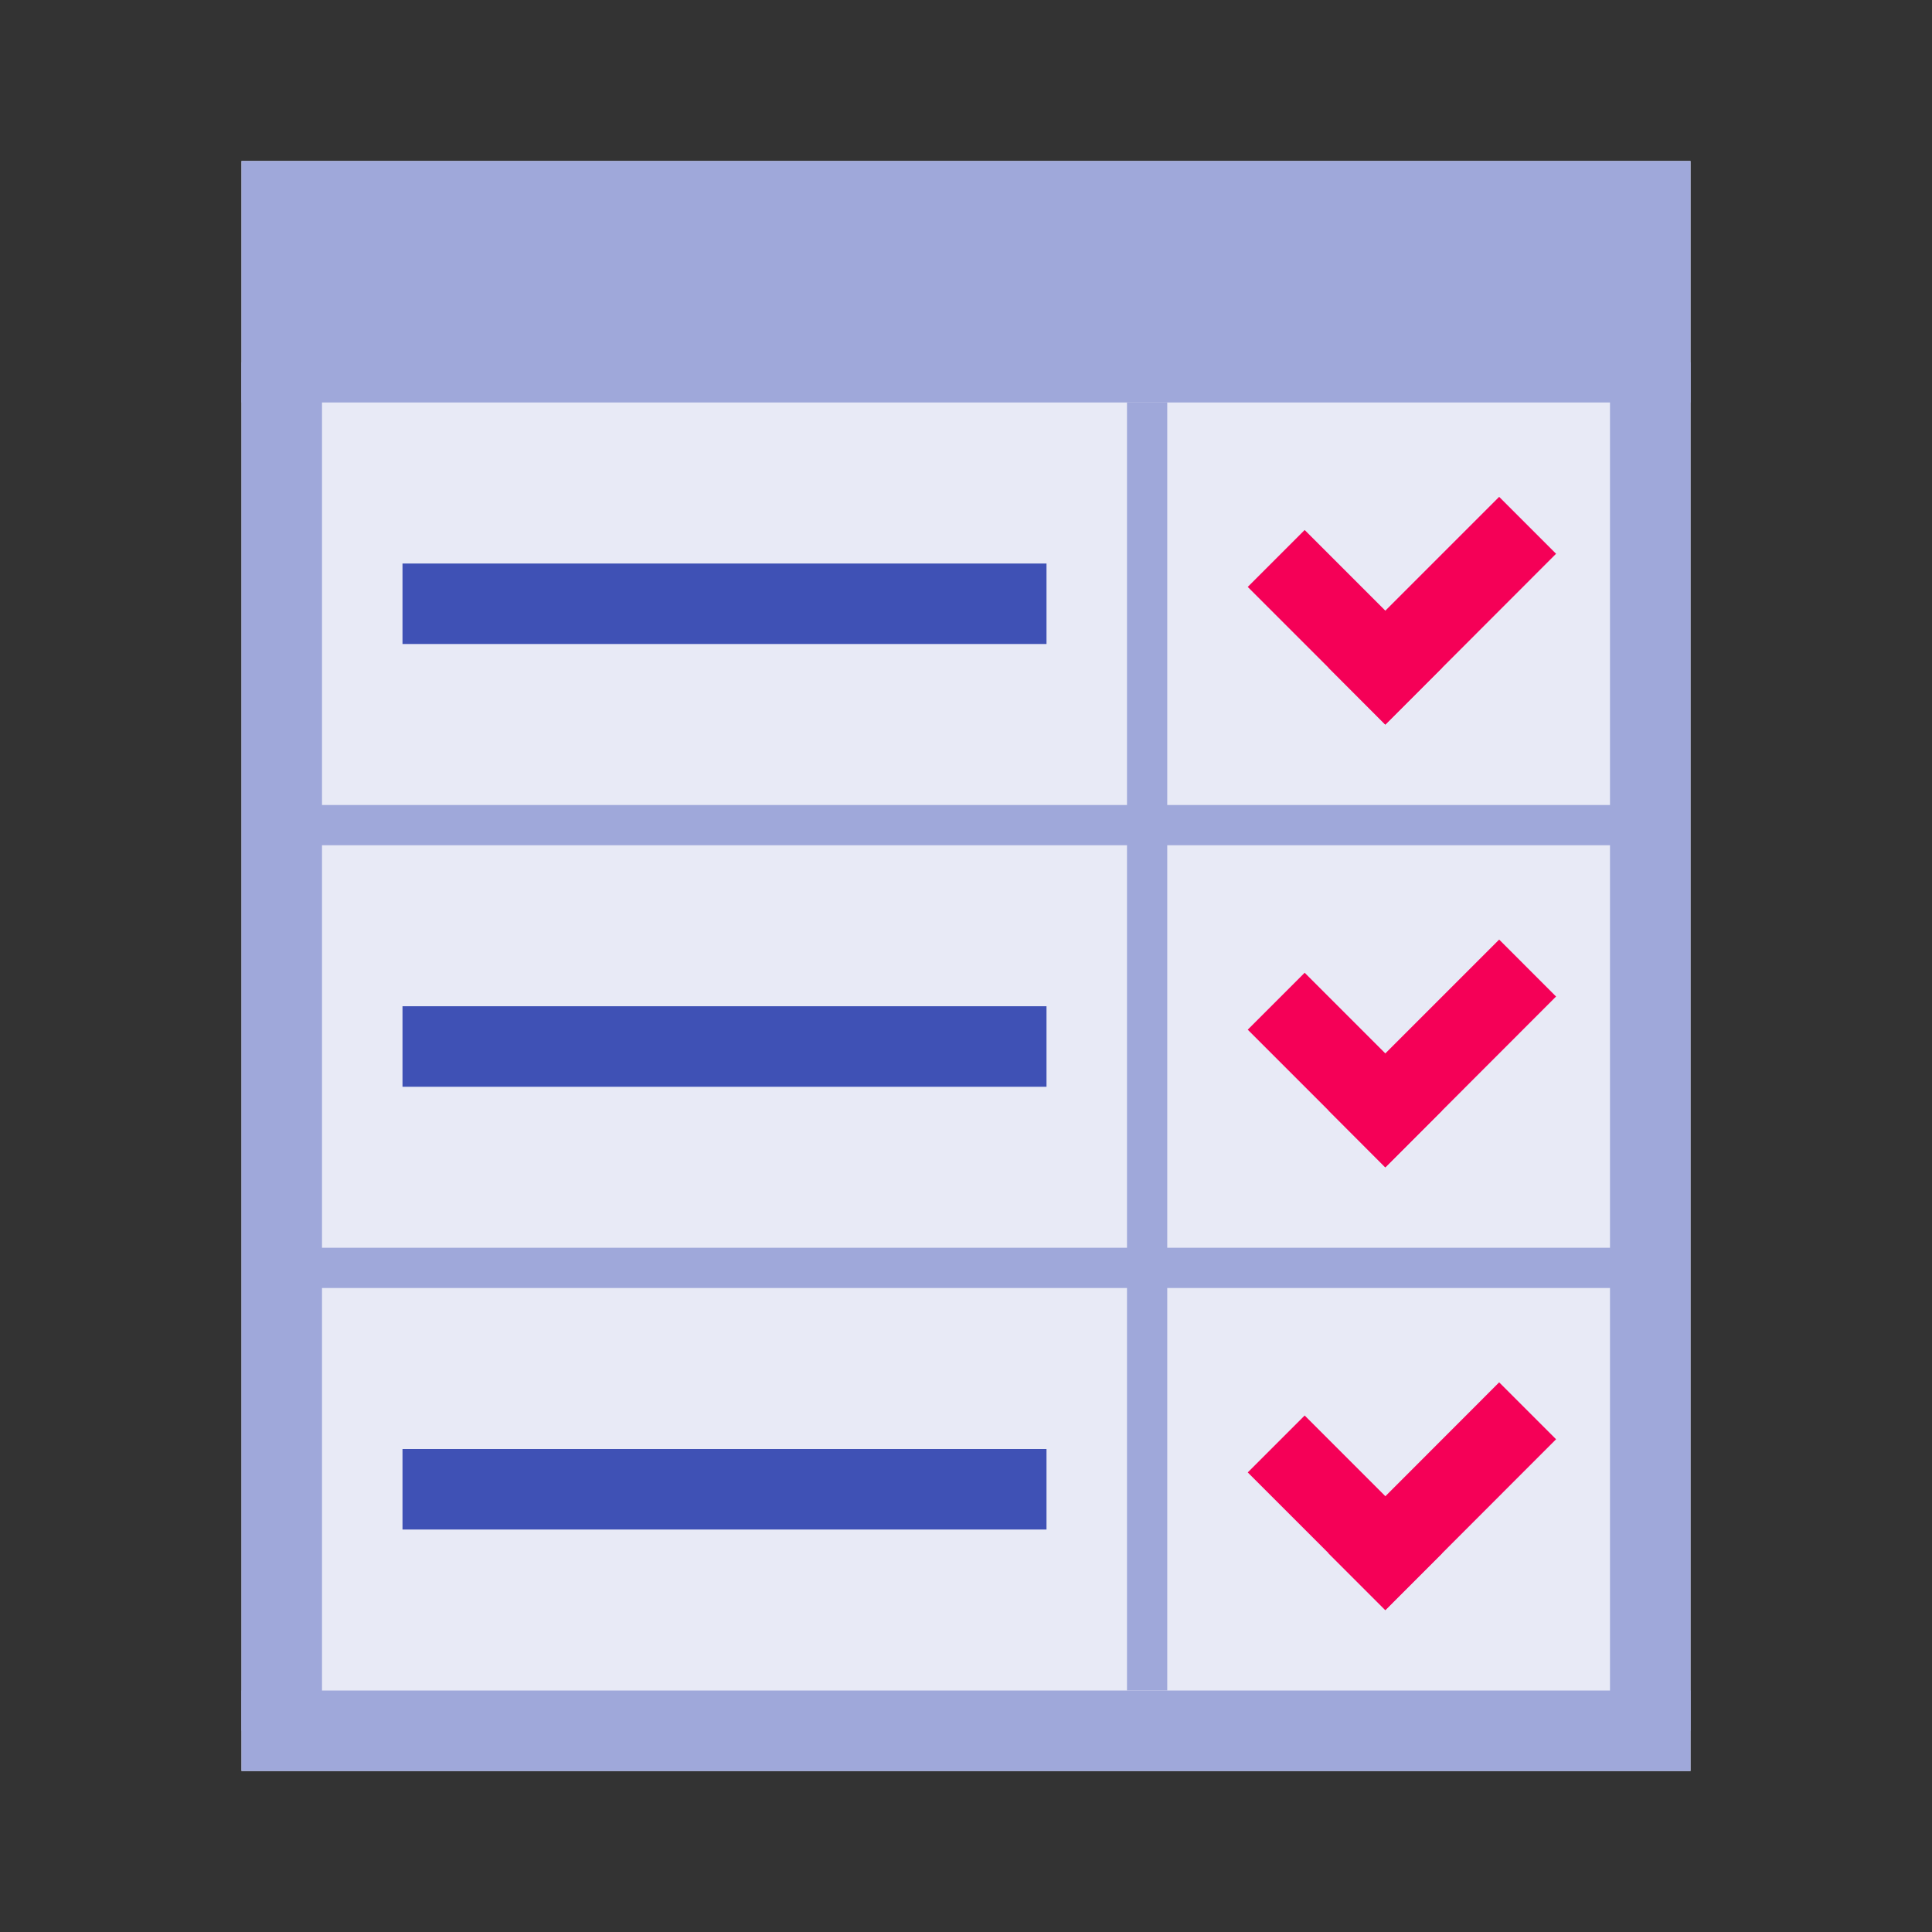 <svg xmlns="http://www.w3.org/2000/svg" width="48" height="48"><rect width="100%" height="100%" fill="#333333" stroke="none"/><path d="M6 4h36v40H6zm0 0" fill="#e8eaf6"/><path d="M10 14h16v2H10zm0 0M10 25h16v2H10zm0 0M10 36h16v2H10zm0 0" fill="#3f51b5"/><path d="M6 9h2v34H6zm0 0M28 10h1v32h-1zm0 0M40 9h2v34h-2zm0 0" fill="#9fa8da"/><path d="M7 31h34v1H7zm0 0M6 42h36v2H6zm0 0M7 20h34v1H7zm0 0M6 4h36v6H6zm0 0" fill="#9fa8da"/><path d="M32.414 13.168l3.418 3.418L34.418 18 31 14.582zm0 0" fill="#f50057"/><path d="M38.66 13.758l-4.242 4.246-1.414-1.418 4.242-4.242zm0 0M32.414 24.168l3.418 3.418L34.418 29 31 25.582zm0 0" fill="#f50057"/><path d="M38.66 24.758l-4.242 4.246-1.414-1.418 4.242-4.242zm0 0M32.414 35.168l3.418 3.418L34.418 40 31 36.582zm0 0" fill="#f50057"/><path d="M38.66 35.758l-4.242 4.246-1.414-1.414 4.242-4.246zm0 0" fill="#f50057"/></svg>